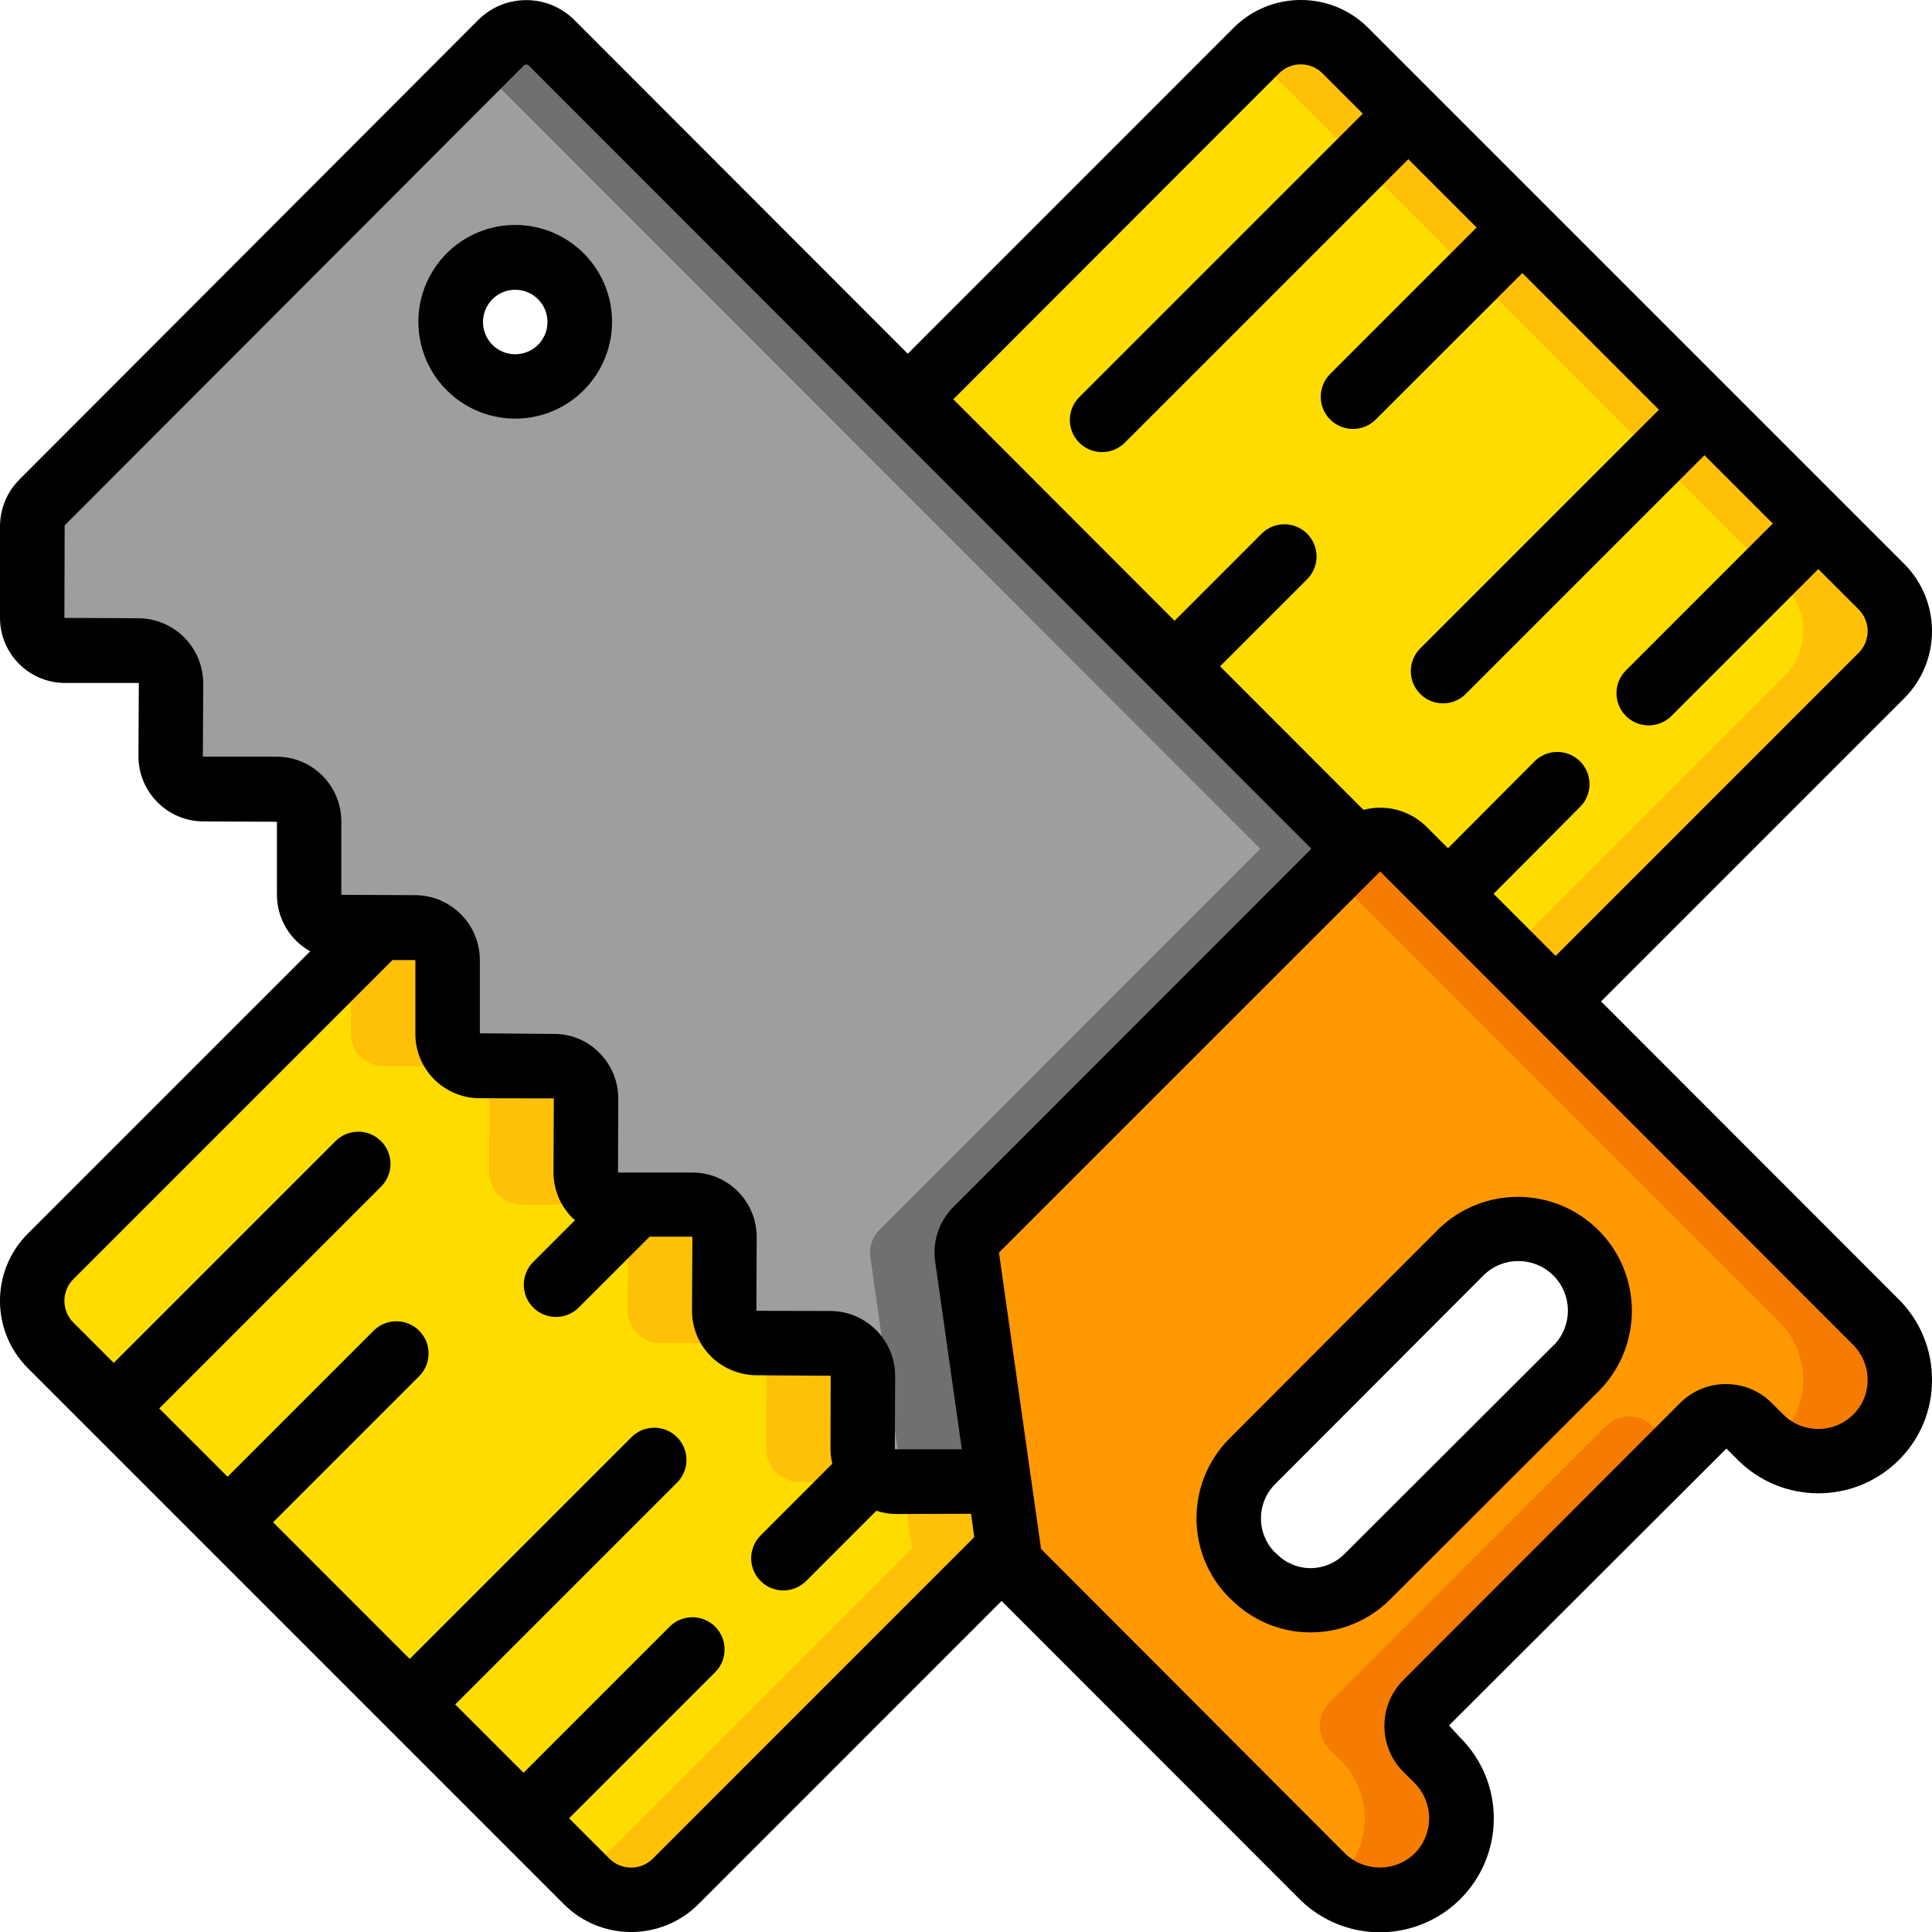 <svg height="512" viewBox="0 0 60 60" width="512" xmlns="http://www.w3.org/2000/svg"><g id="Page-1" fill="none" fill-rule="evenodd"><g id="010---Woodworking" fill-rule="nonzero"><path id="Shape" d="m30.32 38.19 11.82-11.83-13.95-13.96-11.08-11.09c-.428-.41-1.102-.41-1.53 0l-14.28 14.3c-.187.19-.294.444-.3.71v2.87c.002.562.458 1.018 1.02 1.02l2.27-.01c.562.002 1.018.458 1.02 1.02l-.01 2.27c-.001.271.107.53.298.722s.451.299.722.298l2.27-.01c.27-0.0.528.107.718.299.19.192.295.451.292.721v2.27c-.002.56.45 1.017 1.01 1.02l1.18-.01h1.1c.56.003 1.012.46 1.01 1.02v2.27c-.005.27.099.531.289.724s.45.299.721.296h2.27c.27-.003.529.102.721.292.192.19.299.448.299.718l-.01 2.28c-0.0.27.107.528.299.718.192.19.451.295.721.292h2.27c.27-.003.529.102.721.292.192.19.299.448.299.718l-.01 2.28c-0.0.27.107.528.299.718.192.19.451.295.721.292h2.27c.271-.001.53.107.722.298s.299.451.298.722l-.01 2.27c.002.562.458 1.018 1.02 1.02l3.21-.01-.99-6.96c-.048-.317.06-.637.29-.86zm-12.9-26.77c-.784.784-2.056.784-2.84-0-.784-.784-.784-2.055 0-2.84.784-.784 2.055-.784 2.84-0.0.77.79.77 2.05 0 2.84z" fill="#9e9e9e"/><path id="Shape" d="m30.32 38.19 11.82-11.83-25.03-25.05c-.428-.41-1.102-.41-1.53 0l-.735.736 24.295 24.314-11.82 11.83c-.23.223-.338.543-.29.86l.99 6.96h-.255c.016 0 .029.009.045.009l3.21-.01-.99-6.96c-.048-.316.06-.636.29-.859z" fill="#707070"/><path id="Shape" d="m58.26 41.06-9.95-9.96-4.74-4.74c-.188-.192-.446-.301-.715-.301s-.527.108-.715.301l-11.82 11.83c-.23.223-.338.543-.29.86l.99 6.96.3 2.08.02.16c.031.215.129.414.28.57l9.44 9.44c.474.475 1.118.742 1.79.742s1.316-.267 1.79-.742c.478-.472.745-1.118.74-1.79.004-.675-.263-1.323-.74-1.8l-.35-.35c-.192-.19-.3-.45-.3-.72s.108-.53.3-.72l8.59-8.6c.401-.39 1.039-.39 1.44 0l.35.36c.992.99 2.598.99 3.59 0 .987-.989.987-2.591 0-3.58zm-9.29 1.41-6.5 6.49c-.467.47-1.102.735-1.765.735s-1.298-.265-1.765-.735l-.05-.04c-.47-.469-.734-1.106-.734-1.77s.264-1.301.734-1.77l6.49-6.5c.469-.47 1.106-.734 1.77-.734s1.301.264 1.77.734l.05.05c.97.981.97 2.559 0 3.54z" fill="#ff9801"/><path id="Shape" d="m44.29 54.32c-.192-.19-.3-.45-.3-.72s.108-.53.3-.72l7.863-7.872c-.175-.103-.337-.226-.483-.368l-.35-.36c-.401-.39-1.039-.39-1.44 0l-8.59 8.6c-.192.19-.3.45-.3.72s.108.53.3.72l.35.35c.477.477.744 1.125.74 1.8.005.672-.262 1.318-.74 1.79-.091.086-.188.165-.29.237 1.003.749 2.404.648 3.29-.237.478-.472.745-1.118.74-1.79.004-.675-.263-1.323-.74-1.8z" fill="#f57c00"/><path id="Shape" d="m58.26 41.06-14.69-14.7c-.188-.192-.446-.301-.715-.301s-.527.108-.715.301l-.785.786 13.905 13.914c.987.989.987 2.591 0 3.58-.092.087-.19.168-.294.24 1.006.747 2.407.644 3.294-.24.987-.989.987-2.591 0-3.58z" fill="#f57c00"/><path id="Shape" d="m31.32 48.09-10.34 10.34c-.763.76-1.997.76-2.76 0l-16.65-16.65c-.76-.763-.76-1.997 0-2.76l10.22-10.22h1.1c.56.003 1.012.46 1.01 1.02v2.27c-.005.27.099.531.289.724s.45.299.721.296h2.27c.27-.003.529.102.721.292.192.19.299.448.299.718l-.01 2.28c-0.0.27.107.528.299.718.192.19.451.295.721.292h2.27c.27-.003.529.102.721.292.192.19.299.448.299.718l-.01 2.28c-0.0.27.107.528.299.718.192.19.451.295.721.292h2.27c.271-.001.53.107.722.298s.299.451.298.722l-.01 2.27c.002.562.458 1.018 1.02 1.02l3.21-.01z" fill="#ffdc00"/><path id="Shape" d="m10.9 29.82v2.27c-.005.27.099.531.289.724s.45.299.721.296h2.27c.27-.003.529.102.721.292.192.19.299.448.299.718l-.01 2.28c-0.0.27.107.528.299.718.192.19.451.295.721.292h2.27c.27-.003.529.102.721.292.192.19.299.448.299.718l-.01 2.28c-0.0.27.107.528.299.718.192.19.451.295.721.292h2.27c.271-.001.53.107.722.298s.299.451.298.722l-.01 2.27c.002.562.458 1.018 1.02 1.02l2.955-.009c-.542-.024-.971-.468-.975-1.011l.01-2.27c.001-.271-.107-.53-.298-.722s-.451-.299-.722-.298h-2.27c-.27.003-.529-.102-.721-.292-.192-.19-.299-.448-.299-.718l.01-2.28c0-.27-.107-.528-.299-.718-.192-.19-.451-.295-.721-.292h-2.27c-.27.003-.529-.102-.721-.292-.192-.19-.299-.448-.299-.718l.01-2.28c0-.27-.107-.528-.299-.718-.192-.19-.451-.295-.721-.292h-2.27c-.27.003-.53-.104-.721-.296s-.295-.453-.289-.724v-2.27c.002-.56-.45-1.017-1.01-1.02h-1.1l-.912.912c.009.036.017.072.022.108z" fill="#fec108"/><path id="Shape" d="m31.02 46.01-3 .009.3 2.071-10.22 10.22.12.12c.763.76 1.997.76 2.76 0l10.34-10.34z" fill="#fec108"/><path id="Shape" d="m58.43 20.98-10.12 10.12-4.74-4.74c-.188-.192-.446-.301-.715-.301s-.527.108-.715.301l-13.95-13.96 10.83-10.83c.763-.76 1.997-.76 2.76 0l16.65 16.65c.76.763.76 1.997 0 2.76z" fill="#ffdc00"/><path id="Shape" d="m58.43 18.22-16.65-16.65c-.763-.76-1.997-.76-2.76 0l-.12.12 16.53 16.53c.76.763.76 1.997 0 2.76l-8.62 8.62 1.5 1.5 10.12-10.12c.76-.763.76-1.997 0-2.76z" fill="#fec108"/><g fill="#000"><path id="Shape" d="m49.723 31.1 9.414-9.413c1.151-1.154 1.151-3.021 0-4.175l-16.65-16.65c-1.154-1.15-3.021-1.15-4.175 0l-10.121 10.123-10.382-10.391c-.821-.79-2.12-.787-2.937.006l-14.262 14.285c-.383.38-.602.895-.61 1.435v2.87c.002 1.116.907 2.02 2.023 2.02h2.288l-.011 2.28c.002 1.116.908 2.021 2.024 2.02l2.276.01v2.27c.002.728.397 1.399 1.033 1.753l-8.77 8.769c-1.151 1.154-1.151 3.021 0 4.175l16.65 16.651c1.154 1.15 3.021 1.15 4.175 0l9.417-9.418 9.248 9.254c.894.893 2.197 1.241 3.418.914s2.174-1.282 2.5-2.503-.023-2.523-.918-3.417l-.353-.382 8.615-8.6.356.355c1.379 1.377 3.611 1.38 4.994.007.668-.658 1.041-1.558 1.035-2.495.003-.938-.368-1.838-1.032-2.5zm-10-28.824c.372-.37.974-.37 1.346 0l1.254 1.254-8.792 8.791c-.26.251-.364.623-.273.973.092.35.365.623.714.714.35.092.721-.013.973-.273l8.792-8.791 2.121 2.121-4.549 4.549c-.39.391-.39 1.024.001 1.415.391.39 1.024.39 1.415-.001l4.552-4.548 4.243 4.244-7.4 7.4c-.26.251-.364.623-.273.973.092.35.365.623.714.714.35.092.721-.013.973-.273l7.4-7.4 2.121 2.121-4.548 4.549c-.26.251-.364.623-.273.973.092.35.365.623.714.714.35.092.721-.013.973-.273l4.548-4.549 1.255 1.255c.369.372.369.973 0 1.345l-9.413 9.413-1.927-1.928 2.7-2.712c.378-.393.372-1.017-.014-1.402-.386-.385-1.01-.39-1.402-.01l-2.7 2.71-.692-.693c-.513-.492-1.245-.681-1.932-.5l-4.454-4.458 2.716-2.716c.379-.392.374-1.016-.012-1.402s-1.009-.391-1.402-.012l-2.715 2.716-6.871-6.879zm-31.137 21.224h-2.286l.011-2.275c0-.537-.213-1.052-.593-1.432-.38-.38-.895-.593-1.432-.593l-2.286-.01.008-2.874 14.271-14.291c.036-.028.085-.031.124-.008l24.323 24.342-11.117 11.123c-.449.448-.658 1.082-.565 1.709l.826 5.817h-2.08l.01-2.274c-.001-1.115-.905-2.019-2.02-2.02l-2.29-.005.01-2.285c.002-.54-.214-1.059-.6-1.437-.376-.373-.886-.579-1.416-.573h-2.291l.007-2.294c.002-.54-.214-1.058-.6-1.436-.375-.377-.887-.584-1.418-.574l-2.28-.02v-2.27c.001-1.114-.901-2.018-2.015-2.02l-2.287-.01v-2.251c.008-.539-.201-1.058-.579-1.442-.379-.383-.896-.599-1.435-.597zm11.687 34.223c-.372.37-.974.37-1.346 0l-1.254-1.254 4.549-4.549c.379-.392.374-1.016-.012-1.402s-1.009-.391-1.402-.012l-4.549 4.549-2.121-2.121 6.9-6.9c.379-.392.374-1.016-.012-1.402s-1.009-.391-1.402-.012l-6.9 6.9-4.243-4.244 4.548-4.548c.379-.392.374-1.016-.012-1.402s-1.009-.391-1.402-.012l-4.548 4.548-2.121-2.121 6.9-6.9c.379-.392.374-1.016-.012-1.402s-1.009-.391-1.402-.012l-6.9 6.9-1.255-1.255c-.369-.372-.369-.973 0-1.345l9.91-9.91h.713v2.251c-.011.539.197 1.059.575 1.443.378.384.896.599 1.435.596l2.29.005-.011 2.288c-.002.54.214 1.058.6 1.435.022.022.048.037.07.057l-1.3 1.3c-.39.391-.39 1.024.001 1.415.391.39 1.024.39 1.415-.001l2.2-2.2h1.328l-.012 2.294c-.002.54.214 1.058.6 1.436.379.369.888.575 1.417.574l2.29.016-.007 2.274c.002.154.021.308.057.458l-2.214 2.215c-.26.251-.364.623-.273.973.092.35.365.623.714.714.35.092.721-.013.973-.273l2.167-2.168c.194.064.396.098.6.1l2.342-.007.1.725zm37.281-13.793c-.601.598-1.571.598-2.172 0l-.356-.356c-.377-.38-.891-.592-1.426-.59-.535-.001-1.048.211-1.425.59l-8.592 8.6c-.786.788-.786 2.065 0 2.853l.356.355c.593.603.593 1.569 0 2.172-.604.593-1.571.593-2.175 0l-9.433-9.45-1.307-9.204 11.838-11.835 1.4 1.4 13.288 13.3c.289.288.451.68.45 1.088.004.405-.157.793-.446 1.077z"/><path id="Shape" d="m44.672 38.173-6.489 6.5c-1.366 1.369-1.366 3.585 0 4.954.015.016.051.047.084.074.647.637 1.518.994 2.426.994h.007c.93.002 1.821-.368 2.476-1.028l6.5-6.49c1.351-1.388 1.335-3.605-.036-4.973-1.371-1.368-3.587-1.381-4.973-.027zm3.589 3.592-6.5 6.488c-.28.285-.662.446-1.061.447-.394-0-.771-.158-1.048-.439-.016-.016-.049-.045-.081-.071-.56-.593-.547-1.523.029-2.1l6.489-6.5c.605-.579 1.562-.568 2.154.024.592.593.601 1.55.02 2.154z"/><path id="Shape" d="m16 13c.796.002 1.56-.314 2.123-.877 1.016-1.013 1.176-2.603.38-3.797-.796-1.194-2.324-1.66-3.651-1.112-1.326.548-2.081 1.957-1.801 3.364.279 1.408 1.514 2.422 2.949 2.422zm-.708-3.708c.391-.391 1.025-.392 1.417-0.0.391.391.392 1.025.001 1.416-.253.253-.622.352-.967.26-.346-.092-.616-.362-.709-.708-.093-.346.006-.714.259-.968z"/></g></g></g></svg>